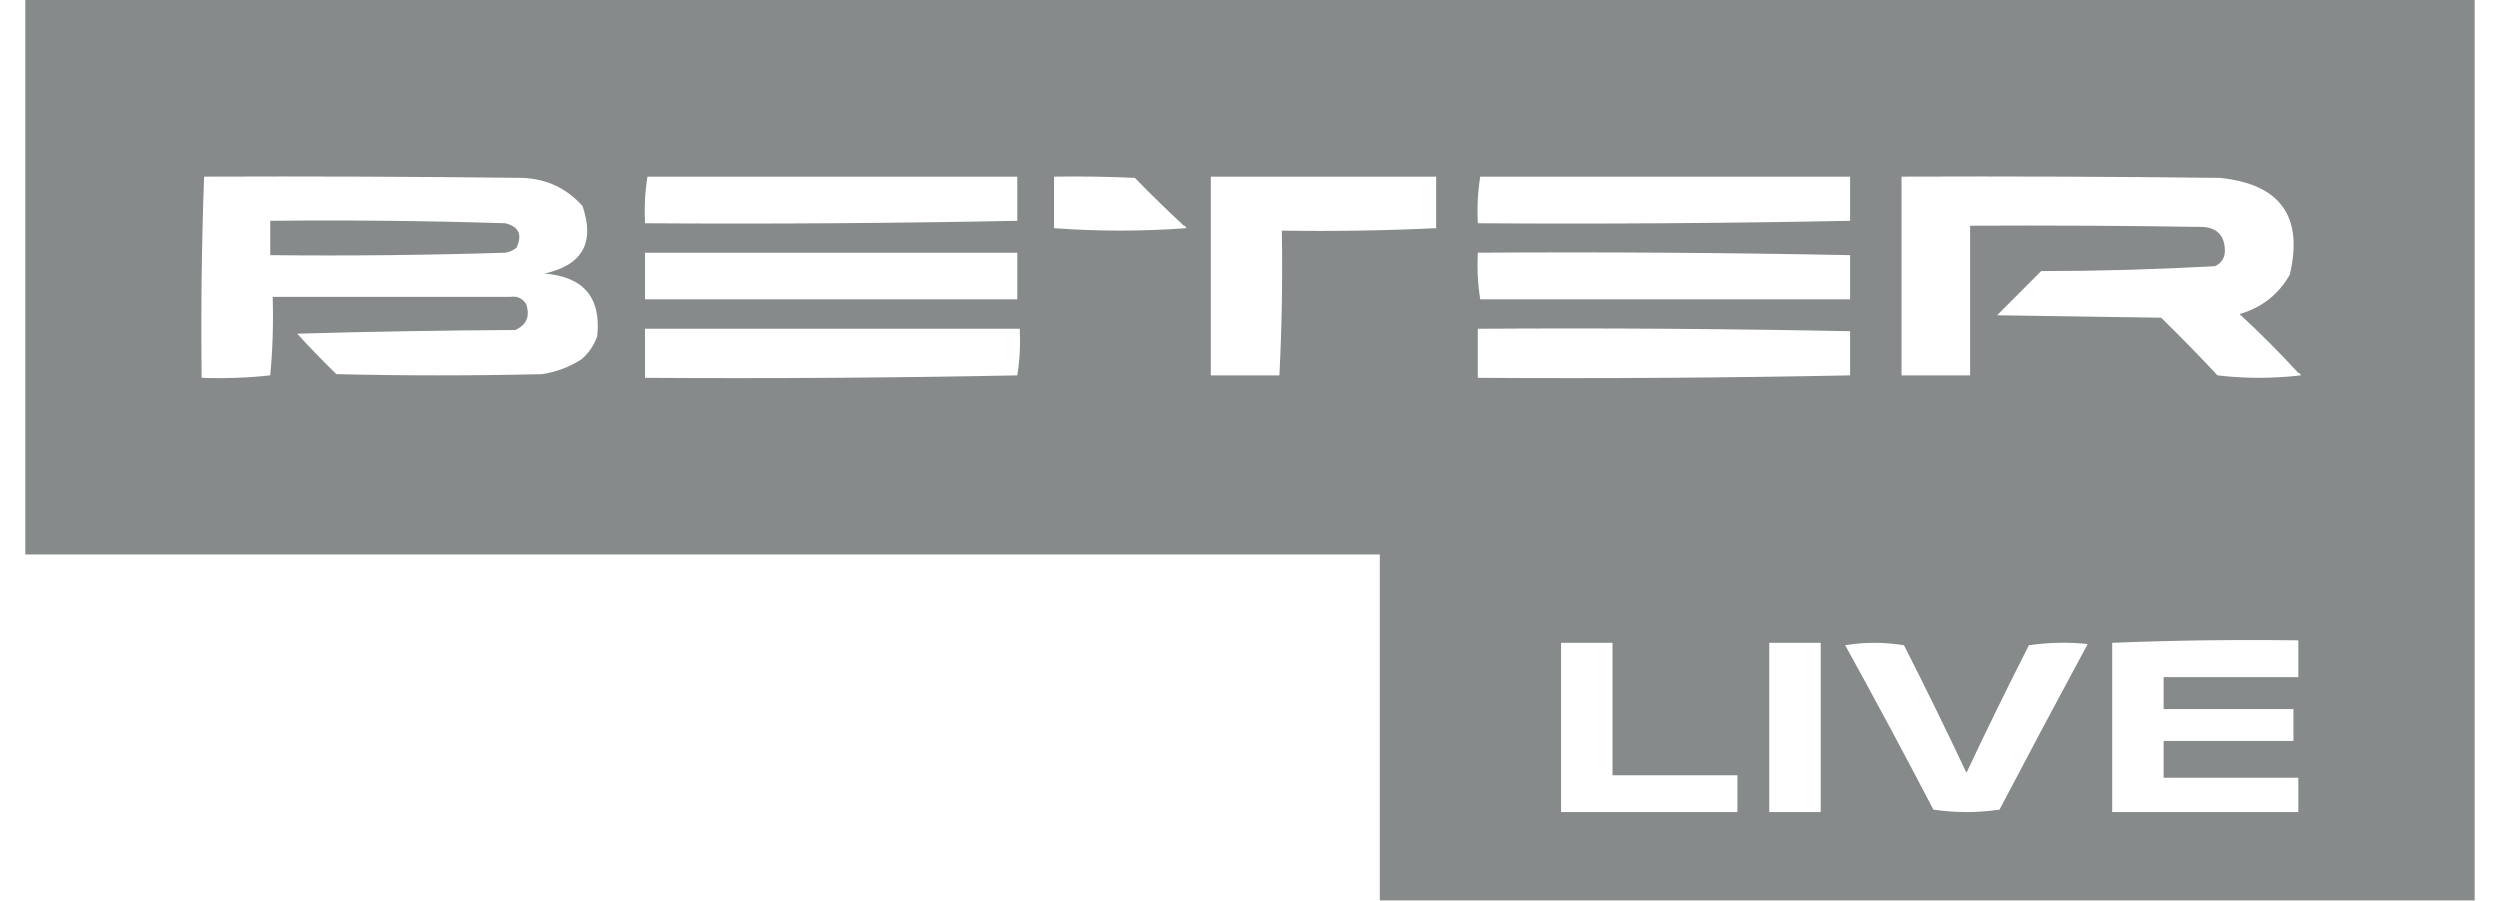 <svg width="111" height="40" viewBox="0 0 1112 409" fill="none" xmlns="http://www.w3.org/2000/svg">
<path opacity="0.998" fill-rule="evenodd" clip-rule="evenodd" d="M0 0C370.666 0 741.334 0 1112 0C1112 83.537 1112 167.073 1112 250.61C946.125 250.239 780.437 250.61 614.936 251.724C409.958 251.724 204.978 251.724 0 251.724C0 167.816 0 83.908 0 0ZM81.176 80.195C129.364 80.009 177.551 80.195 225.736 80.752C236.69 81.184 245.771 85.454 252.98 93.561C258.678 110.148 252.932 120.357 235.744 124.191C253.509 125.635 261.479 135.102 259.652 152.593C258.204 156.797 255.794 160.325 252.424 163.175C246.958 166.654 241.028 168.882 234.632 169.858C203.496 170.601 172.36 170.601 141.224 169.858C135.091 163.901 129.161 157.775 123.432 151.48C156.415 150.552 189.405 149.995 222.4 149.809C227.565 147.553 229.233 143.655 227.404 138.114C225.726 135.419 223.317 134.306 220.176 134.772C184.04 133.661 147.716 133.289 111.2 133.659C111.2 145.911 111.2 158.163 111.2 170.415C101.192 170.415 91.184 170.415 81.176 170.415C81.176 140.341 81.176 110.268 81.176 80.195ZM282.445 80.195C338.416 80.195 394.387 80.195 450.357 80.195C450.357 86.878 450.357 93.561 450.357 100.244C394.387 100.244 338.416 100.244 282.445 100.244C282.445 93.561 282.445 86.878 282.445 80.195ZM525.975 102.471C506.524 103.582 486.878 103.953 467.039 103.585C467.039 95.788 467.039 87.992 467.039 80.195C479.277 80.01 491.509 80.195 503.735 80.752C511.002 88.218 518.416 95.457 525.975 102.471ZM640.511 103.585C616.789 103.585 593.065 103.585 569.343 103.585C569.343 125.862 569.343 148.138 569.343 170.415C558.965 170.415 548.585 170.415 538.207 170.415C538.207 140.341 538.207 110.268 538.207 80.195C572.309 80.195 606.409 80.195 640.511 80.195C640.511 87.992 640.511 95.789 640.511 103.585ZM660.527 80.195C716.498 80.195 772.469 80.195 828.439 80.195C828.439 86.878 828.439 93.561 828.439 100.244C772.469 100.244 716.498 100.244 660.527 100.244C660.527 93.561 660.527 86.878 660.527 80.195ZM1031.93 169.301C1019.9 170.409 1007.67 170.78 995.237 170.415C986.937 161.543 978.411 152.818 969.661 144.24C944.827 143.869 919.991 143.497 895.157 143.126C901.829 136.443 908.501 129.76 915.173 123.077C941.561 123.044 967.877 122.302 994.125 120.85C997.312 119.298 998.794 116.699 998.573 113.053C998.239 106.778 994.903 103.436 988.565 103.028C953.354 102.472 918.14 102.286 882.925 102.472C882.925 125.119 882.925 147.767 882.925 170.415C872.547 170.415 862.167 170.415 851.789 170.415C851.789 140.341 851.789 110.268 851.789 80.195C899.978 80.009 948.164 80.195 996.349 80.752C1023.77 83.585 1034.34 98.25 1028.04 124.748C1022.88 133.745 1015.28 139.685 1005.25 142.569C1014.53 151.132 1023.43 160.043 1031.93 169.301ZM282.448 80.195C282.448 86.878 282.448 93.561 282.448 100.244C338.418 100.244 394.389 100.244 450.36 100.244C394.207 101.356 337.865 101.728 281.336 101.358C280.977 94.093 281.347 87.039 282.448 80.195ZM660.526 80.195C660.526 86.878 660.526 93.561 660.526 100.244C716.496 100.244 772.468 100.244 828.438 100.244C772.285 101.356 715.944 101.728 659.414 101.358C659.055 94.093 659.425 87.039 660.526 80.195ZM217.952 101.358C224.107 102.926 225.775 106.639 222.956 112.496C221.478 113.701 219.81 114.444 217.952 114.724C182.739 114.724 147.526 114.724 112.312 114.724C112.312 110.268 112.312 105.813 112.312 101.358C147.526 101.358 182.739 101.358 217.952 101.358ZM525.975 102.471C526.579 102.538 526.949 102.91 527.087 103.585C506.891 105.064 486.875 105.064 467.039 103.585C486.878 103.953 506.524 103.582 525.975 102.471ZM640.512 103.585C617.352 104.696 594 105.067 570.456 104.699C570.823 126.797 570.452 148.703 569.344 170.415C569.344 148.138 569.344 125.862 569.344 103.585C593.066 103.585 616.789 103.585 640.512 103.585ZM217.951 101.358C182.738 101.358 147.525 101.358 112.311 101.358C112.311 105.813 112.311 110.268 112.311 114.724C147.525 114.724 182.738 114.724 217.951 114.724C182.557 115.835 146.973 116.207 111.199 115.837C111.199 110.639 111.199 105.442 111.199 100.244C146.973 99.874 182.557 100.246 217.951 101.358ZM828.438 115.837C772.468 115.837 716.496 115.837 660.526 115.837C660.526 122.52 660.526 129.203 660.526 135.886C659.425 129.042 659.055 121.988 659.414 114.724C715.944 114.354 772.285 114.725 828.438 115.837ZM281.336 114.724C337.678 114.724 394.018 114.724 450.36 114.724C450.36 121.777 450.36 128.832 450.36 135.886C394.018 135.886 337.678 135.886 281.336 135.886C281.336 128.832 281.336 121.777 281.336 114.724ZM828.439 115.837C828.439 122.52 828.439 129.203 828.439 135.886C772.469 135.886 716.498 135.886 660.527 135.886C660.527 129.203 660.527 122.52 660.527 115.837C716.498 115.837 772.469 115.837 828.439 115.837ZM220.175 134.772C184.221 134.772 148.266 134.772 112.311 134.772C112.676 146.853 112.305 158.734 111.199 170.415C111.199 158.163 111.199 145.911 111.199 133.659C147.715 133.289 184.04 133.661 220.175 134.772ZM450.36 170.415C394.207 171.527 337.866 171.898 281.336 171.528C281.336 164.103 281.336 156.678 281.336 149.252C338.048 149.252 394.76 149.252 451.472 149.252C451.831 156.516 451.461 163.57 450.36 170.415ZM828.438 150.366C772.468 150.366 716.496 150.366 660.526 150.366C660.526 157.049 660.526 163.732 660.526 170.415C716.496 170.415 772.468 170.415 828.438 170.415C772.285 171.527 715.944 171.898 659.414 171.528C659.414 164.103 659.414 156.678 659.414 149.252C715.944 148.882 772.285 149.253 828.438 150.366ZM828.439 150.366C828.439 157.049 828.439 163.732 828.439 170.415C772.469 170.415 716.498 170.415 660.527 170.415C660.527 163.732 660.527 157.049 660.527 150.366C716.498 150.366 772.469 150.366 828.439 150.366ZM81.175 80.195C81.175 110.268 81.175 140.341 81.175 170.415C91.183 170.415 101.191 170.415 111.199 170.415C101.023 171.522 90.644 171.893 80.064 171.528C79.695 140.893 80.066 110.448 81.175 80.195ZM1031.93 169.301C1032.54 169.368 1032.91 169.739 1033.05 170.415C1020.27 171.889 1007.66 171.889 995.238 170.415C1007.67 170.78 1019.9 170.409 1031.93 169.301ZM1112 250.61C1112 303.33 1112 356.052 1112 408.772C946.31 408.772 780.622 408.772 614.934 408.772C614.934 356.423 614.934 304.073 614.934 251.724C780.435 250.61 946.123 250.239 1112 250.61ZM947.422 291.821C975.401 290.71 1003.57 290.339 1031.93 290.707C1031.93 296.277 1031.93 301.846 1031.93 307.415C1011.55 307.415 991.16 307.415 970.774 307.415C990.596 306.304 1010.61 305.933 1030.82 306.301C1030.82 301.475 1030.82 296.647 1030.82 291.821C1003.02 291.821 975.222 291.821 947.422 291.821ZM697.223 291.821C705.007 291.821 712.791 291.821 720.575 291.821C720.575 311.87 720.575 331.919 720.575 351.967C739.479 351.967 758.383 351.967 777.287 351.967C777.287 357.536 777.287 363.106 777.287 368.675C750.599 368.675 723.911 368.675 697.223 368.675C697.223 343.057 697.223 317.439 697.223 291.821ZM791.742 291.821C799.526 291.821 807.31 291.821 815.094 291.821C815.094 317.439 815.094 343.057 815.094 368.675C807.31 368.675 799.526 368.675 791.742 368.675C791.742 343.057 791.742 317.439 791.742 291.821ZM826.215 292.935C834.936 291.465 843.832 291.465 852.903 292.935C862.657 312.104 872.109 331.411 881.259 350.854C890.408 331.411 899.86 312.104 909.615 292.935C918.487 291.637 927.383 291.451 936.303 292.378C922.818 317.351 909.474 342.412 896.271 367.561C886.263 369.046 876.255 369.046 866.247 367.561C853.154 342.44 839.81 317.564 826.215 292.935ZM947.422 291.821C975.222 291.821 1003.02 291.821 1030.82 291.821C1030.82 296.647 1030.82 301.475 1030.82 306.301C1010.61 305.933 990.596 306.304 970.774 307.415C970.774 312.241 970.774 317.068 970.774 321.894C990.42 321.894 1010.06 321.894 1029.71 321.894C1029.71 326.72 1029.71 331.548 1029.71 336.374C1010.06 336.374 990.42 336.374 970.774 336.374C970.774 341.943 970.774 347.512 970.774 353.081C991.16 353.081 1011.55 353.081 1031.93 353.081C1031.93 358.279 1031.93 363.476 1031.93 368.675C1003.76 368.675 975.592 368.675 947.422 368.675C947.422 343.057 947.422 317.439 947.422 291.821Z" fill="#868A8A"/>
</svg>
